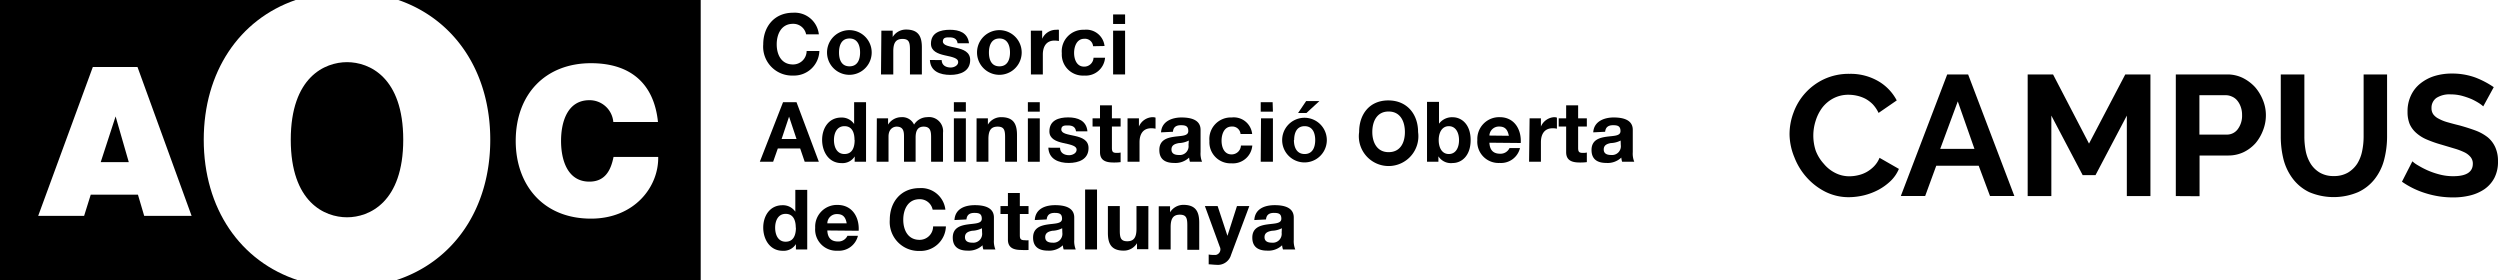 <?xml version="1.0" encoding="UTF-8"?> <svg xmlns="http://www.w3.org/2000/svg" viewBox="0 0 335.84 37.62"><path d="M240.4,18.06a8.24,8.24,0,0,1,.54-2.95,7.94,7.94,0,0,1,4.11-4.48,7.84,7.84,0,0,1,3.4-.71,7.4,7.4,0,0,1,3.9,1,6.45,6.45,0,0,1,2.45,2.57l-2.44,1.68a4.54,4.54,0,0,0-.78-1.16,4.29,4.29,0,0,0-1-.75,4.74,4.74,0,0,0-1.11-.4,5.27,5.27,0,0,0-1.12-.13,4.31,4.31,0,0,0-2.08.49,4.57,4.57,0,0,0-1.48,1.25,5.76,5.76,0,0,0-.88,1.75,6.48,6.48,0,0,0,0,4A5.5,5.5,0,0,0,245,22a4.74,4.74,0,0,0,1.52,1.22,4.11,4.11,0,0,0,1.94.46,5,5,0,0,0,1.15-.14,4.25,4.25,0,0,0,1.14-.43,4.44,4.44,0,0,0,1-.77,3.55,3.55,0,0,0,.74-1.14l2.6,1.49a4.85,4.85,0,0,1-1.12,1.63,7.53,7.53,0,0,1-1.63,1.18,8.52,8.52,0,0,1-1.95.74,9.05,9.05,0,0,1-2,.25,7,7,0,0,1-3.2-.74,8.48,8.48,0,0,1-2.49-1.92,8.72,8.72,0,0,1-1.65-2.7A8.31,8.31,0,0,1,240.4,18.06Z"></path><path d="M261.58,10h2.81l6.21,16.33h-3.27l-1.52-4.07h-5.7l-1.49,4.07h-3.27Zm3.66,10L263,13.62,260.64,20Z"></path><path d="M285.71,26.34V15.53l-4.21,8h-1.72l-4.21-8V26.34h-3.18V10h3.41l4.83,9.29L285.5,10h3.38V26.34Z"></path><path d="M292.29,26.34V10h6.92a4.69,4.69,0,0,1,2.08.47,5.73,5.73,0,0,1,1.65,1.24A6.08,6.08,0,0,1,304,13.47a5.28,5.28,0,0,1,.39,2,5.5,5.5,0,0,1-.37,2,5.93,5.93,0,0,1-1,1.74,5.16,5.16,0,0,1-1.6,1.22,4.78,4.78,0,0,1-2.07.46h-3.87v5.47Zm3.17-8.26h3.68a1.79,1.79,0,0,0,1.46-.71,3,3,0,0,0,.59-1.93,3.07,3.07,0,0,0-.19-1.12,2.7,2.7,0,0,0-.48-.84,1.86,1.86,0,0,0-.7-.51,2,2,0,0,0-.82-.18h-3.54Z"></path><path d="M313.52,23.65a3.68,3.68,0,0,0,1.89-.46,3.87,3.87,0,0,0,1.25-1.2,5.13,5.13,0,0,0,.66-1.69,9.62,9.62,0,0,0,.2-2V10h3.15v8.33a12.42,12.42,0,0,1-.4,3.15A7.08,7.08,0,0,1,319,24.06a6,6,0,0,1-2.22,1.75,8.42,8.42,0,0,1-6.57,0A6.07,6.07,0,0,1,308,24a7.34,7.34,0,0,1-1.24-2.58,12.62,12.62,0,0,1-.37-3.06V10h3.17v8.33a10.34,10.34,0,0,0,.19,2,5.15,5.15,0,0,0,.67,1.69,3.66,3.66,0,0,0,1.23,1.18A3.6,3.6,0,0,0,313.52,23.65Z"></path><path d="M333.59,14.29a4.21,4.21,0,0,0-.58-.44,8.72,8.72,0,0,0-1-.54,10.26,10.26,0,0,0-1.32-.45,5.88,5.88,0,0,0-1.45-.18,3.26,3.26,0,0,0-1.95.48,1.62,1.62,0,0,0-.65,1.36,1.4,1.4,0,0,0,.24.84,2,2,0,0,0,.71.58,5.53,5.53,0,0,0,1.16.47c.46.13,1,.28,1.62.43.8.22,1.52.45,2.17.69a6.13,6.13,0,0,1,1.66.92,3.7,3.7,0,0,1,1,1.32,4.44,4.44,0,0,1,.37,1.9,4.68,4.68,0,0,1-.49,2.24,4.23,4.23,0,0,1-1.34,1.51,5.94,5.94,0,0,1-1.93.84,9.3,9.3,0,0,1-2.29.26,12.11,12.11,0,0,1-3.63-.55,11.3,11.3,0,0,1-3.22-1.56l1.4-2.74a4,4,0,0,0,.75.54,12,12,0,0,0,1.28.67,10.46,10.46,0,0,0,1.63.56,7.14,7.14,0,0,0,1.84.23c1.75,0,2.62-.56,2.62-1.68a1.37,1.37,0,0,0-.3-.89,2.47,2.47,0,0,0-.85-.65,8.86,8.86,0,0,0-1.33-.5L328,19.44a15.8,15.8,0,0,1-2-.7,5.08,5.08,0,0,1-1.43-.9,3.43,3.43,0,0,1-.87-1.19,4.31,4.31,0,0,1-.28-1.63,4.92,4.92,0,0,1,.46-2.2,4.44,4.44,0,0,1,1.27-1.61,5.78,5.78,0,0,1,1.9-1,7.89,7.89,0,0,1,2.32-.33,9.09,9.09,0,0,1,3.18.54A11.94,11.94,0,0,1,335,11.71Z"></path><path d="M46.62,29.19c-3,0-7.56-2-7.56-10.42S43.64,8.35,46.62,8.35s7.55,2,7.55,10.42S49.59,29.19,46.62,29.19Z" style="fill-rule:evenodd"></path><path d="M106.92,33.51h1.52v-8h-1.6v2.93h0a2,2,0,0,0-1.73-.87c-1.71,0-2.58,1.46-2.58,3s.86,3.12,2.62,3.12a1.94,1.94,0,0,0,1.77-.9h0Zm0-2.93c0,1-.32,1.89-1.38,1.89s-1.41-1-1.41-1.88.36-1.86,1.41-1.86S106.9,29.63,106.9,30.58Z" style="fill-rule:evenodd"></path><path d="M115.35,31c.11-1.8-.85-3.47-2.84-3.47a2.92,2.92,0,0,0-3,3.08,2.85,2.85,0,0,0,3,3.07,2.63,2.63,0,0,0,2.74-2h-1.41a1.33,1.33,0,0,1-1.27.76c-.89,0-1.39-.47-1.43-1.48Zm-4.21-1a1.26,1.26,0,0,1,1.33-1.24c.78,0,1.13.43,1.27,1.24Z" style="fill-rule:evenodd"></path><path d="M127,28.17a3.27,3.27,0,0,0-3.47-2.9c-2.5,0-4,1.86-4,4.25a3.89,3.89,0,0,0,4,4.19,3.41,3.41,0,0,0,3.54-3.3h-1.72a1.81,1.81,0,0,1-1.82,1.81c-1.59,0-2.19-1.36-2.19-2.7s.6-2.76,2.19-2.76a1.75,1.75,0,0,1,1.76,1.41Z" style="fill-rule:evenodd"></path><path d="M131.93,31.26a1.19,1.19,0,0,1-1.3,1.34c-.52,0-1-.15-1-.74s.45-.76.95-.86a3.15,3.15,0,0,0,1.33-.34Zm-2.1-1.78c.06-.64.45-.88,1.06-.88s1,.1,1,.78-.92.63-1.9.77-2,.45-2,1.77.88,1.75,2,1.75a2.7,2.7,0,0,0,2-.72,2.14,2.14,0,0,0,.11.56h1.62a2.89,2.89,0,0,1-.2-1.29v-3c0-1.4-1.4-1.66-2.56-1.66-1.31,0-2.65.46-2.74,2Z" style="fill-rule:evenodd"></path><path d="M137,25.93h-1.6v1.75h-1v1.07h1v3.44c0,1.16.85,1.39,1.84,1.39a6.87,6.87,0,0,0,.93,0V32.27a2,2,0,0,1-.49,0c-.54,0-.68-.14-.68-.68V28.75h1.17V27.68H137Z" style="fill-rule:evenodd"></path><path d="M142.71,31.26a1.19,1.19,0,0,1-1.3,1.34c-.52,0-1-.15-1-.74s.45-.76.95-.86a3.15,3.15,0,0,0,1.33-.34Zm-2.1-1.78c.06-.64.45-.88,1.06-.88s1,.1,1,.78-.92.63-1.89.77-2,.45-2,1.77.88,1.75,2,1.75a2.67,2.67,0,0,0,2-.72,2.14,2.14,0,0,0,.11.56h1.62a3,3,0,0,1-.2-1.29v-3c0-1.4-1.4-1.66-2.56-1.66-1.31,0-2.65.46-2.74,2Z" style="fill-rule:evenodd"></path><rect x="145.77" y="25.46" width="1.6" height="8.05"></rect><path d="M154.27,27.68h-1.6v3.06c0,1.18-.37,1.67-1.24,1.67s-1-.48-1-1.43v-3.3h-1.6v3.59c0,1.44.43,2.4,2.13,2.4a2.07,2.07,0,0,0,1.78-1h0v.81h1.52Z" style="fill-rule:evenodd"></path><path d="M155.66,33.51h1.6v-3c0-1.19.37-1.67,1.24-1.67s1,.47,1,1.43v3.29h1.6V29.93c0-1.45-.43-2.41-2.13-2.41a2.1,2.1,0,0,0-1.79,1h0v-.81h-1.52Z" style="fill-rule:evenodd"></path><path d="M167.83,27.68h-1.66l-1.28,4h0l-1.32-4h-1.71l2,5.47a.76.76,0,0,1-.55,1.1c-.32,0-.63,0-.94-.06v1.32c.33,0,.65.06,1,.06a1.84,1.84,0,0,0,2-1.32Z" style="fill-rule:evenodd"></path><path d="M172.17,31.26a1.19,1.19,0,0,1-1.3,1.34c-.52,0-1-.15-1-.74s.45-.76,1-.86a3.15,3.15,0,0,0,1.33-.34Zm-2.1-1.78c.06-.64.45-.88,1.06-.88s1,.1,1,.78-.92.63-1.9.77-2,.45-2,1.77.88,1.75,2,1.75a2.66,2.66,0,0,0,2-.72,2.66,2.66,0,0,0,.12.56H174a3,3,0,0,1-.2-1.29v-3c0-1.4-1.4-1.66-2.56-1.66-1.31,0-2.65.46-2.74,2Z" style="fill-rule:evenodd"></path><path d="M102.07,21.73h1.79l.63-1.79h3l.61,1.79H110l-3-8h-1.81ZM106,15.67h0l1,3H105Z" style="fill-rule:evenodd"></path><path d="M114.81,21.73h1.53v-8h-1.6v2.93h0a2,2,0,0,0-1.72-.87c-1.72,0-2.58,1.46-2.58,3s.85,3.12,2.61,3.12a1.93,1.93,0,0,0,1.77-.9h0Zm0-2.93c0,1-.31,1.89-1.37,1.89s-1.41-1-1.41-1.88.36-1.86,1.41-1.86S114.79,17.85,114.79,18.8Z" style="fill-rule:evenodd"></path><path d="M117.76,21.73h1.6V18.35c0-1.14.77-1.34,1.08-1.34,1,0,1,.78,1,1.45v3.27H123V18.48c0-.73.17-1.47,1.08-1.47s1,.64,1,1.42v3.3h1.6v-3.9a1.89,1.89,0,0,0-2.13-2.09,2.11,2.11,0,0,0-1.76,1,1.74,1.74,0,0,0-1.71-1,2.11,2.11,0,0,0-1.78,1h0V15.9h-1.51Z" style="fill-rule:evenodd"></path><path d="M128.14,21.73h1.61V15.9h-1.61Zm1.61-8h-1.61V15h1.61Z" style="fill-rule:evenodd"></path><path d="M131.18,21.73h1.6V18.68c0-1.19.37-1.67,1.24-1.67s1,.47,1,1.43v3.29h1.6V18.15c0-1.45-.43-2.41-2.13-2.41a2.06,2.06,0,0,0-1.78,1h0V15.9h-1.52Z" style="fill-rule:evenodd"></path><path d="M138.08,21.73h1.6V15.9h-1.6Zm1.6-8h-1.6V15h1.6Z" style="fill-rule:evenodd"></path><path d="M140.83,19.84c.07,1.55,1.39,2.05,2.74,2.05s2.66-.49,2.66-2c0-1.08-.91-1.42-1.84-1.63s-1.82-.3-1.82-.87.53-.54.89-.54c.58,0,1,.17,1.09.79h1.53c-.13-1.44-1.3-1.87-2.58-1.87s-2.53.39-2.53,1.88c0,1,.92,1.35,1.85,1.56,1.15.24,1.81.41,1.81.9s-.58.74-1,.74c-.63,0-1.22-.28-1.23-1Z" style="fill-rule:evenodd"></path><path d="M149.37,14.15h-1.6V15.9h-1V17h1v3.44c0,1.17.85,1.39,1.84,1.39a6.87,6.87,0,0,0,.93-.05V20.49a2.12,2.12,0,0,1-.5.05c-.53,0-.67-.13-.67-.68V17h1.17V15.9h-1.17Z" style="fill-rule:evenodd"></path><path d="M151.47,21.73h1.61V19.11c0-1,.4-1.88,1.58-1.88a2.49,2.49,0,0,1,.57.06V15.8a1.35,1.35,0,0,0-.35-.06A2.05,2.05,0,0,0,153,17h0V15.9h-1.53Z" style="fill-rule:evenodd"></path><path d="M159.66,19.48a1.18,1.18,0,0,1-1.29,1.34c-.52,0-1-.15-1-.74s.46-.76,1-.86a3.11,3.11,0,0,0,1.33-.34Zm-2.09-1.78c.05-.64.45-.88,1.06-.88s1,.1,1,.79-.91.62-1.89.76-2,.45-2,1.78.88,1.74,2,1.74a2.67,2.67,0,0,0,2-.72,2.64,2.64,0,0,0,.11.56h1.63a2.89,2.89,0,0,1-.2-1.29v-3c0-1.4-1.4-1.66-2.57-1.66s-2.65.46-2.74,2Z" style="fill-rule:evenodd"></path><path d="M168.21,18a2.48,2.48,0,0,0-2.74-2.22,2.89,2.89,0,0,0-3,3.16,2.83,2.83,0,0,0,2.95,3,2.61,2.61,0,0,0,2.81-2.39H166.7a1.24,1.24,0,0,1-1.27,1.19c-1,0-1.33-1-1.33-1.84s.33-1.9,1.36-1.9a1.1,1.1,0,0,1,1.19,1Z" style="fill-rule:evenodd"></path><path d="M169.36,21.73H171V15.9h-1.6Zm1.6-8h-1.6V15H171Z" style="fill-rule:evenodd"></path><path d="M177.24,13.58h-1.78l-1.08,1.6h1.12Zm-5,5.24a3,3,0,1,0,6,0,3,3,0,1,0-6,0Zm1.61,0c0-.93.32-1.87,1.41-1.87s1.42.94,1.42,1.87-.33,1.87-1.42,1.87S173.82,19.75,173.82,18.82Z" style="fill-rule:evenodd"></path><path d="M182.58,17.74a4,4,0,1,0,7.92,0c0-2.39-1.47-4.25-4-4.25S182.58,15.35,182.58,17.74Zm1.77,0c0-1.41.6-2.76,2.19-2.76s2.19,1.35,2.19,2.76-.6,2.7-2.19,2.7S184.35,19.08,184.35,17.74Z" style="fill-rule:evenodd"></path><path d="M191.7,21.73h1.53V21h0a2,2,0,0,0,1.92.9c1.16,0,2.41-.93,2.41-3.08s-1.25-3.07-2.41-3.07a2.17,2.17,0,0,0-1.84.87h0V13.68H191.7ZM196,18.82c0,1-.42,1.87-1.37,1.87s-1.36-.89-1.36-1.87.42-1.87,1.36-1.87S196,17.84,196,18.82Z" style="fill-rule:evenodd"></path><path d="M204.29,19.21c.11-1.8-.84-3.47-2.83-3.47a2.93,2.93,0,0,0-3,3.08,2.85,2.85,0,0,0,3,3.07,2.62,2.62,0,0,0,2.73-2h-1.41a1.32,1.32,0,0,1-1.26.76c-.9,0-1.39-.47-1.44-1.48Zm-4.21-1A1.27,1.27,0,0,1,201.41,17c.78,0,1.13.43,1.28,1.24Z" style="fill-rule:evenodd"></path><path d="M205.41,21.73H207V19.11c0-1,.41-1.88,1.58-1.88a2.43,2.43,0,0,1,.57.06V15.8a1.28,1.28,0,0,0-.35-.06A2.07,2.07,0,0,0,207,17h0V15.9h-1.52Z" style="fill-rule:evenodd"></path><path d="M212,14.15h-1.61V15.9h-1V17h1v3.44c0,1.17.86,1.39,1.84,1.39a6.93,6.93,0,0,0,.94-.05V20.49a2.12,2.12,0,0,1-.5.05c-.54,0-.67-.13-.67-.68V17h1.17V15.9H212Z" style="fill-rule:evenodd"></path><path d="M217.73,19.48a1.18,1.18,0,0,1-1.29,1.34c-.52,0-1-.15-1-.74s.45-.76.94-.86a3.11,3.11,0,0,0,1.33-.34Zm-2.1-1.78c.06-.64.46-.88,1.06-.88s1,.1,1,.79-.91.62-1.89.76-2,.45-2,1.78.88,1.74,2,1.74a2.67,2.67,0,0,0,2-.72,2.64,2.64,0,0,0,.11.56h1.63a2.89,2.89,0,0,1-.2-1.29v-3c0-1.4-1.4-1.66-2.57-1.66s-2.65.46-2.74,2Z" style="fill-rule:evenodd"></path><path d="M110,4.61a3.26,3.26,0,0,0-3.47-2.9c-2.5,0-4,1.86-4,4.25a3.88,3.88,0,0,0,4,4.19,3.41,3.41,0,0,0,3.54-3.3h-1.71a1.82,1.82,0,0,1-1.83,1.81c-1.59,0-2.19-1.35-2.19-2.7s.6-2.76,2.19-2.76a1.75,1.75,0,0,1,1.76,1.41Z" style="fill-rule:evenodd"></path><path d="M111.1,7.05a3,3,0,1,0,6,0,3,3,0,1,0-6,0Zm1.61,0c0-.94.32-1.88,1.41-1.88s1.42.94,1.42,1.88-.33,1.86-1.42,1.86S112.71,8,112.71,7.05Z" style="fill-rule:evenodd"></path><path d="M118.35,10H120V6.9c0-1.19.37-1.67,1.24-1.67s1,.47,1,1.43V10h1.6V6.37c0-1.44-.43-2.4-2.13-2.4a2.09,2.09,0,0,0-1.79,1h0V4.12h-1.52Z" style="fill-rule:evenodd"></path><path d="M124.92,8.06c.07,1.55,1.39,2,2.74,2s2.67-.49,2.67-2c0-1.08-.92-1.42-1.85-1.63s-1.82-.3-1.82-.87.53-.54.89-.54c.57,0,1,.17,1.09.79h1.53C130,4.39,128.87,4,127.6,4s-2.54.38-2.54,1.87c0,1,.92,1.35,1.85,1.56,1.15.24,1.81.41,1.81.9s-.58.74-1,.74c-.63,0-1.21-.28-1.22-1Z" style="fill-rule:evenodd"></path><path d="M131.25,7.05a3,3,0,1,0,6,0,3,3,0,1,0-6,0Zm1.6,0c0-.94.33-1.88,1.41-1.88s1.42.94,1.42,1.88-.33,1.86-1.42,1.86S132.85,8,132.85,7.05Z" style="fill-rule:evenodd"></path><path d="M138.49,10h1.6V7.33c0-1,.41-1.88,1.58-1.88a3.34,3.34,0,0,1,.58.06V4a1.41,1.41,0,0,0-.35,0A2.06,2.06,0,0,0,140,5.21h0V4.12h-1.52Z" style="fill-rule:evenodd"></path><path d="M148.38,6.18A2.47,2.47,0,0,0,145.64,4a2.89,2.89,0,0,0-3,3.15,2.83,2.83,0,0,0,3,3,2.61,2.61,0,0,0,2.81-2.39h-1.55a1.24,1.24,0,0,1-1.27,1.19c-1,0-1.34-1-1.34-1.84s.34-1.9,1.37-1.9a1.09,1.09,0,0,1,1.18,1Z" style="fill-rule:evenodd"></path><path d="M149.53,10h1.61V4.12h-1.61Zm1.61-8.06h-1.61V3.22h1.61Z" style="fill-rule:evenodd"></path><path d="M12.47,9l-7.34,20H11.3l.89-2.85h6.34l.84,2.85h6.37L18.47,9ZM0,0H39.71c-7.6,2.63-12.34,9.69-12.34,18.77,0,9.24,4.9,16.38,12.73,18.9H0ZM17.3,21.78H13.53l2-6.14Z" style="fill-rule:evenodd"></path><path d="M53.52,0c7.6,2.63,12.34,9.69,12.34,18.77,0,9.24-4.9,16.38-12.73,18.9h41V0ZM79.39,29.37c-6.45,0-10.11-4.55-10.11-10.44,0-6.29,4-10.44,10.11-10.44,5.48,0,8.49,2.9,9,7.9h-6a3.2,3.2,0,0,0-3.22-2.93c-2.87,0-3.8,2.79-3.8,5.47s.93,5.47,3.8,5.47c2.07,0,2.88-1.45,3.25-3.32h6C88.5,25.1,85.23,29.37,79.39,29.37Z" style="fill-rule:evenodd"></path></svg> 